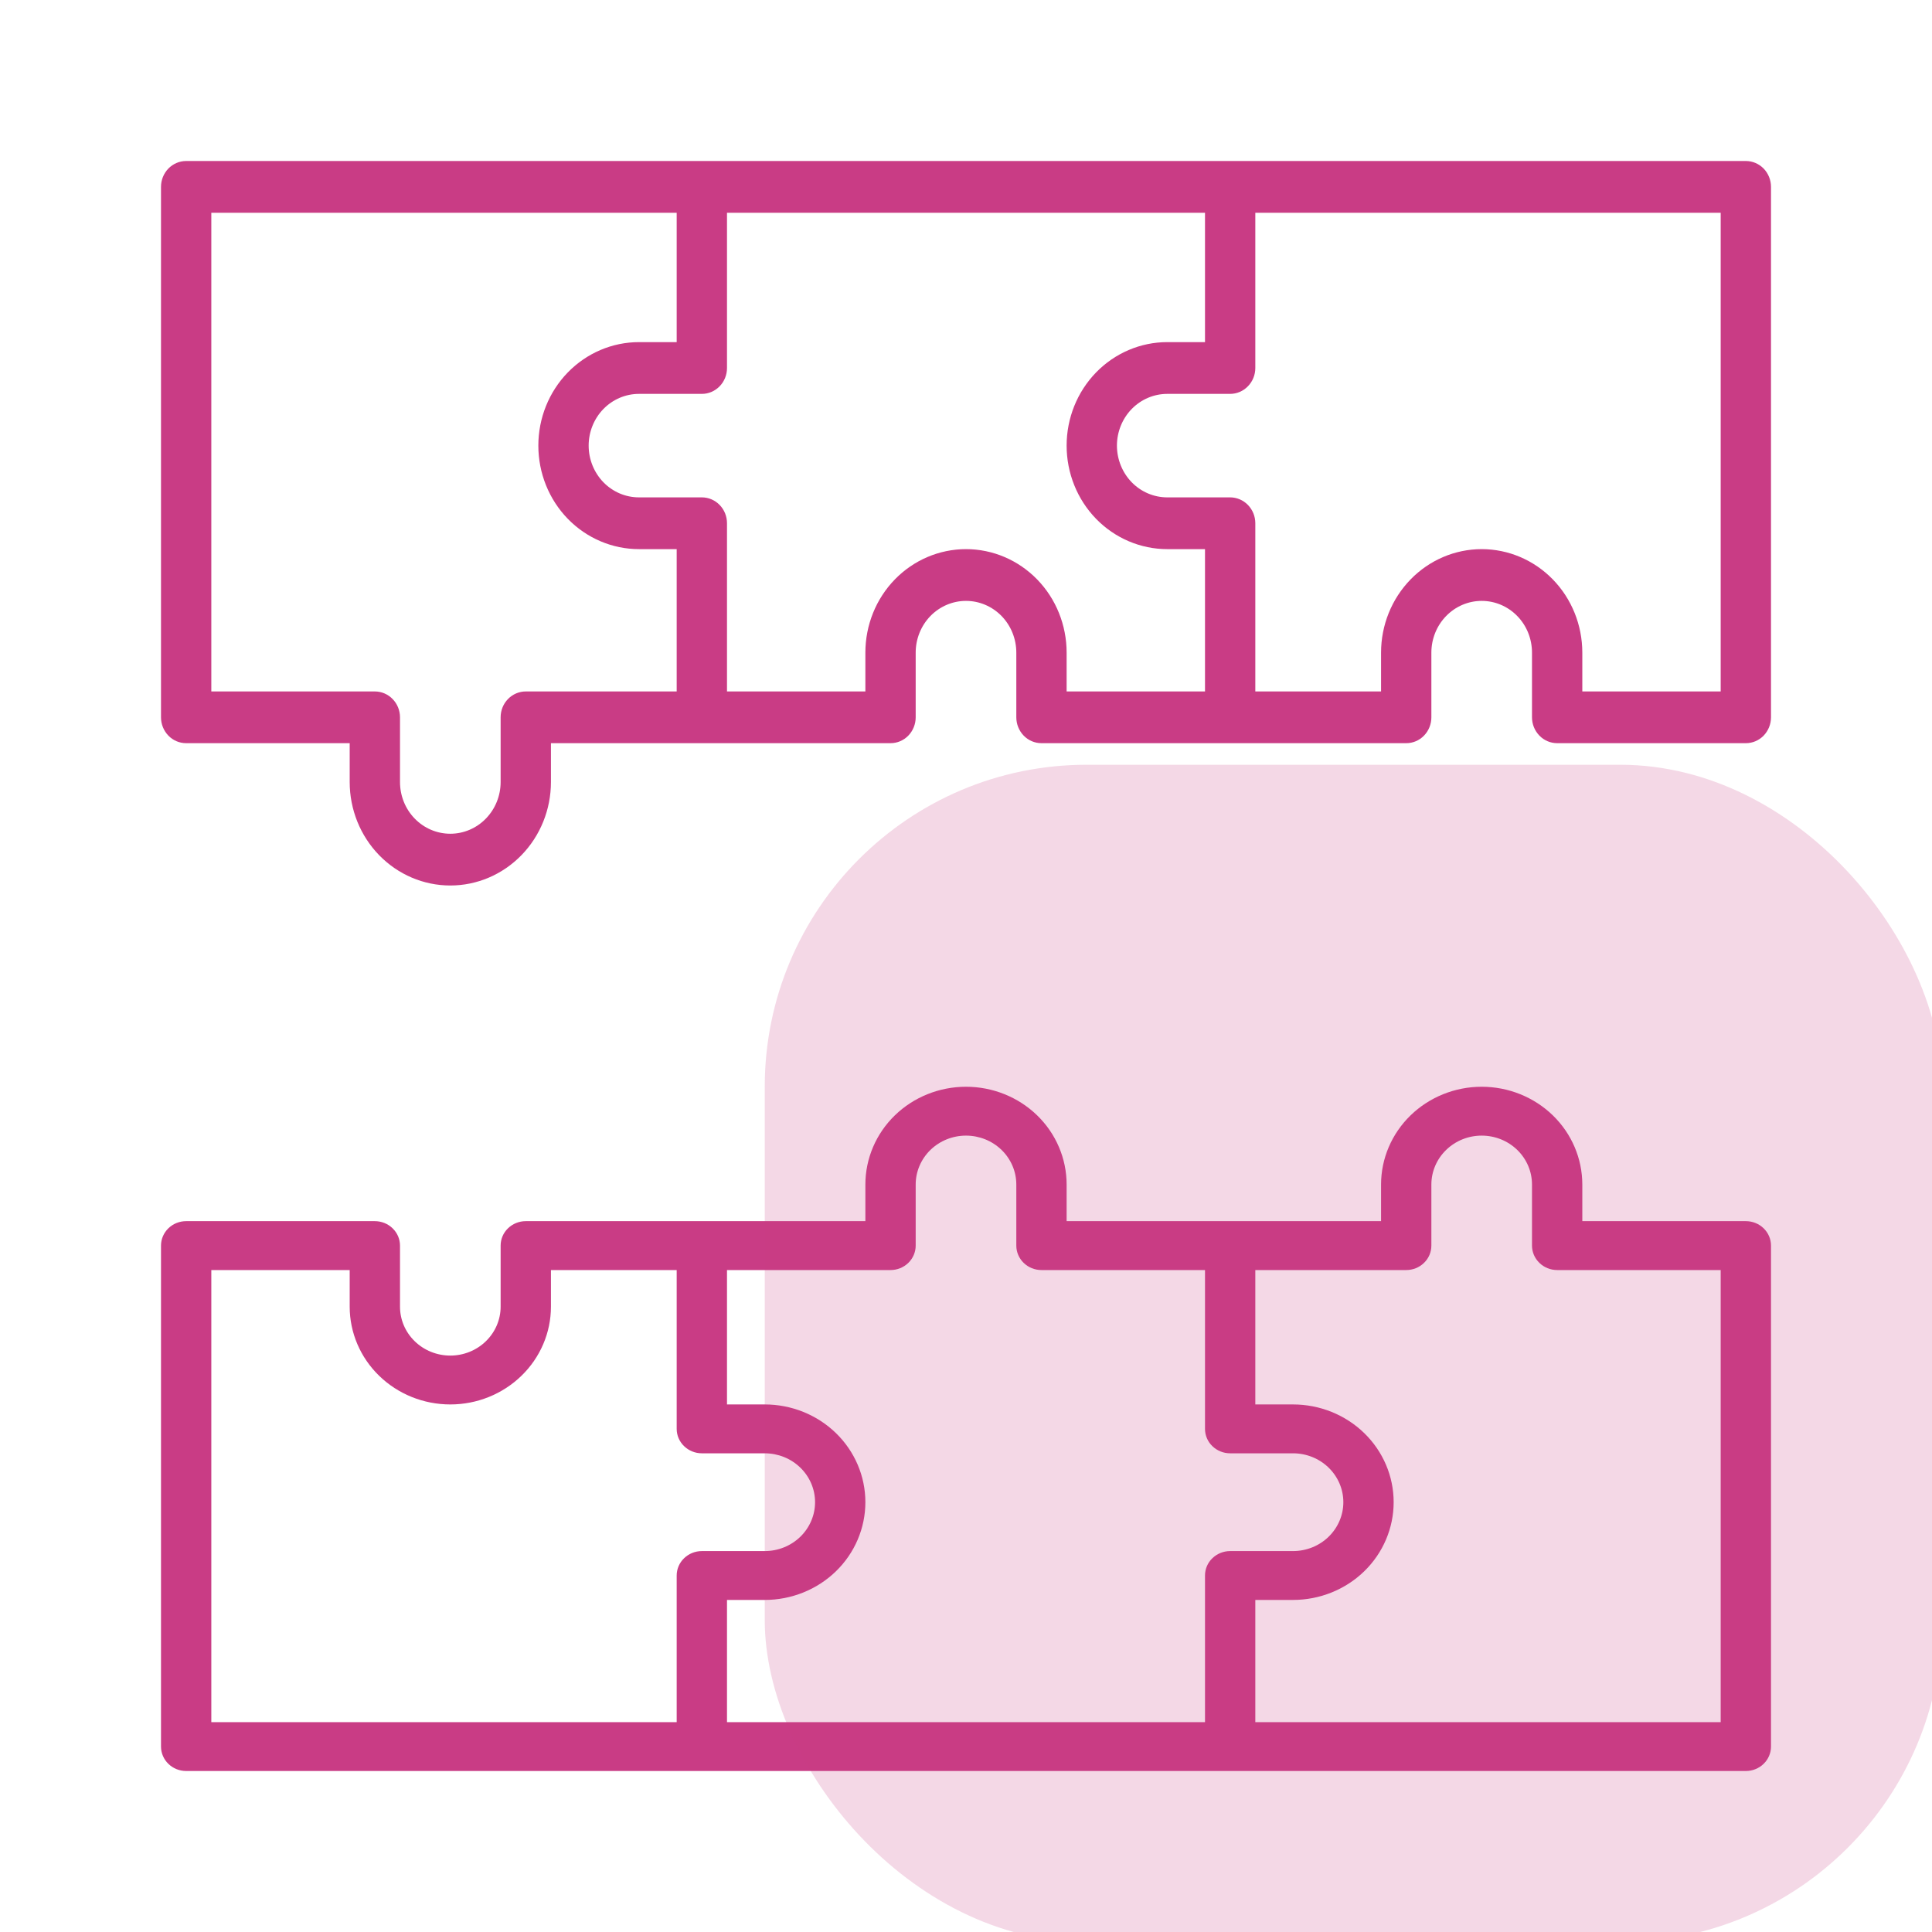 <svg width="48" height="48" viewBox="0 0 48 48" fill="none" xmlns="http://www.w3.org/2000/svg">
<g clip-path="url(#clip0_881_30871)">
<path d="M43.375 4H4.625C4.459 4 4.3 4.068 4.183 4.188C4.066 4.309 4 4.472 4 4.643V17.821C4 17.992 4.066 18.155 4.183 18.276C4.3 18.397 4.459 18.464 4.625 18.464H8.688V19.429C8.688 20.111 8.951 20.765 9.42 21.247C9.889 21.729 10.524 22 11.188 22C11.851 22 12.486 21.729 12.955 21.247C13.424 20.765 13.688 20.111 13.688 19.429V18.464H22.125C22.291 18.464 22.45 18.397 22.567 18.276C22.684 18.155 22.75 17.992 22.75 17.821V16.214C22.75 15.873 22.882 15.546 23.116 15.305C23.351 15.064 23.669 14.929 24 14.929C24.331 14.929 24.649 15.064 24.884 15.305C25.118 15.546 25.25 15.873 25.25 16.214V17.821C25.25 17.992 25.316 18.155 25.433 18.276C25.55 18.397 25.709 18.464 25.875 18.464H34.938C35.103 18.464 35.262 18.397 35.379 18.276C35.497 18.155 35.562 17.992 35.562 17.821V16.214C35.562 15.873 35.694 15.546 35.929 15.305C36.163 15.064 36.481 14.929 36.812 14.929C37.144 14.929 37.462 15.064 37.696 15.305C37.931 15.546 38.062 15.873 38.062 16.214V17.821C38.062 17.992 38.128 18.155 38.246 18.276C38.363 18.397 38.522 18.464 38.688 18.464H43.375C43.541 18.464 43.7 18.397 43.817 18.276C43.934 18.155 44 17.992 44 17.821V4.643C44 4.472 43.934 4.309 43.817 4.188C43.7 4.068 43.541 4 43.375 4V4ZM13.062 17.179C12.897 17.179 12.738 17.246 12.621 17.367C12.503 17.487 12.438 17.651 12.438 17.821V19.429C12.438 19.77 12.306 20.097 12.071 20.338C11.837 20.579 11.519 20.714 11.188 20.714C10.856 20.714 10.538 20.579 10.304 20.338C10.069 20.097 9.938 19.77 9.938 19.429V17.821C9.938 17.651 9.872 17.487 9.754 17.367C9.637 17.246 9.478 17.179 9.312 17.179H5.25V5.286H16.812V8.5H15.875C15.212 8.5 14.576 8.771 14.107 9.253C13.638 9.735 13.375 10.389 13.375 11.071C13.375 11.753 13.638 12.408 14.107 12.89C14.576 13.372 15.212 13.643 15.875 13.643H16.812V17.179H13.062ZM24 13.643C23.337 13.643 22.701 13.914 22.232 14.396C21.763 14.878 21.5 15.532 21.5 16.214V17.179H18.062V13C18.062 12.829 17.997 12.666 17.879 12.545C17.762 12.425 17.603 12.357 17.438 12.357H15.875C15.543 12.357 15.226 12.222 14.991 11.981C14.757 11.739 14.625 11.412 14.625 11.071C14.625 10.73 14.757 10.403 14.991 10.162C15.226 9.921 15.543 9.786 15.875 9.786H17.438C17.603 9.786 17.762 9.718 17.879 9.597C17.997 9.477 18.062 9.313 18.062 9.143V5.286H29.938V8.5H29C28.337 8.5 27.701 8.771 27.232 9.253C26.763 9.735 26.5 10.389 26.5 11.071C26.5 11.753 26.763 12.408 27.232 12.89C27.701 13.372 28.337 13.643 29 13.643H29.938V17.179H26.5V16.214C26.5 15.532 26.237 14.878 25.768 14.396C25.299 13.914 24.663 13.643 24 13.643ZM42.75 17.179H39.312V16.214C39.312 15.532 39.049 14.878 38.58 14.396C38.111 13.914 37.475 13.643 36.812 13.643C36.15 13.643 35.514 13.914 35.045 14.396C34.576 14.878 34.312 15.532 34.312 16.214V17.179H31.188V13C31.188 12.829 31.122 12.666 31.004 12.545C30.887 12.425 30.728 12.357 30.562 12.357H29C28.669 12.357 28.351 12.222 28.116 11.981C27.882 11.739 27.75 11.412 27.75 11.071C27.75 10.73 27.882 10.403 28.116 10.162C28.351 9.921 28.669 9.786 29 9.786H30.562C30.728 9.786 30.887 9.718 31.004 9.597C31.122 9.477 31.188 9.313 31.188 9.143V5.286H42.75V17.179Z" fill="#C93C85"/>
<path d="M43.375 30.339H39.312V29.429C39.312 28.785 39.049 28.167 38.58 27.711C38.111 27.256 37.475 27 36.812 27C36.15 27 35.514 27.256 35.045 27.711C34.576 28.167 34.312 28.785 34.312 29.429V30.339H26.5V29.429C26.5 28.785 26.237 28.167 25.768 27.711C25.299 27.256 24.663 27 24 27C23.337 27 22.701 27.256 22.232 27.711C21.763 28.167 21.5 28.785 21.5 29.429V30.339H13.062C12.897 30.339 12.738 30.403 12.621 30.517C12.503 30.631 12.438 30.785 12.438 30.946V32.464C12.438 32.786 12.306 33.095 12.071 33.323C11.837 33.551 11.519 33.679 11.188 33.679C10.856 33.679 10.538 33.551 10.304 33.323C10.069 33.095 9.938 32.786 9.938 32.464V30.946C9.938 30.785 9.872 30.631 9.754 30.517C9.637 30.403 9.478 30.339 9.312 30.339H4.625C4.459 30.339 4.3 30.403 4.183 30.517C4.066 30.631 4 30.785 4 30.946V43.393C4 43.554 4.066 43.708 4.183 43.822C4.3 43.936 4.459 44 4.625 44H43.375C43.541 44 43.7 43.936 43.817 43.822C43.934 43.708 44 43.554 44 43.393V30.946C44 30.785 43.934 30.631 43.817 30.517C43.7 30.403 43.541 30.339 43.375 30.339ZM16.812 39.143V42.786H5.25V31.554H8.688V32.464C8.688 33.108 8.951 33.726 9.42 34.181C9.889 34.637 10.524 34.893 11.188 34.893C11.851 34.893 12.486 34.637 12.955 34.181C13.424 33.726 13.688 33.108 13.688 32.464V31.554H16.812V35.5C16.812 35.661 16.878 35.816 16.996 35.929C17.113 36.043 17.272 36.107 17.438 36.107H19C19.331 36.107 19.649 36.235 19.884 36.463C20.118 36.691 20.25 36.999 20.25 37.321C20.25 37.644 20.118 37.952 19.884 38.18C19.649 38.408 19.331 38.536 19 38.536H17.438C17.272 38.536 17.113 38.6 16.996 38.714C16.878 38.827 16.812 38.982 16.812 39.143ZM29.938 39.143V42.786H18.062V39.75H19C19.663 39.75 20.299 39.494 20.768 39.039C21.237 38.583 21.5 37.965 21.5 37.321C21.5 36.677 21.237 36.06 20.768 35.604C20.299 35.149 19.663 34.893 19 34.893H18.062V31.554H22.125C22.291 31.554 22.45 31.49 22.567 31.376C22.684 31.262 22.75 31.108 22.75 30.946V29.429C22.75 29.107 22.882 28.798 23.116 28.57C23.351 28.342 23.669 28.214 24 28.214C24.331 28.214 24.649 28.342 24.884 28.57C25.118 28.798 25.25 29.107 25.25 29.429V30.946C25.25 31.108 25.316 31.262 25.433 31.376C25.55 31.49 25.709 31.554 25.875 31.554H29.938V35.5C29.938 35.661 30.003 35.816 30.121 35.929C30.238 36.043 30.397 36.107 30.562 36.107H32.125C32.456 36.107 32.775 36.235 33.009 36.463C33.243 36.691 33.375 36.999 33.375 37.321C33.375 37.644 33.243 37.952 33.009 38.18C32.775 38.408 32.456 38.536 32.125 38.536H30.562C30.397 38.536 30.238 38.6 30.121 38.714C30.003 38.827 29.938 38.982 29.938 39.143ZM42.75 42.786H31.188V39.75H32.125C32.788 39.75 33.424 39.494 33.893 39.039C34.362 38.583 34.625 37.965 34.625 37.321C34.625 36.677 34.362 36.06 33.893 35.604C33.424 35.149 32.788 34.893 32.125 34.893H31.188V31.554H34.938C35.103 31.554 35.262 31.49 35.379 31.376C35.497 31.262 35.562 31.108 35.562 30.946V29.429C35.562 29.107 35.694 28.798 35.929 28.57C36.163 28.342 36.481 28.214 36.812 28.214C37.144 28.214 37.462 28.342 37.696 28.57C37.931 28.798 38.062 29.107 38.062 29.429V30.946C38.062 31.108 38.128 31.262 38.246 31.376C38.363 31.49 38.522 31.554 38.688 31.554H42.75V42.786Z" fill="#C93C85"/>
<rect opacity="0.2" x="19" y="19" width="29.25" height="29.25" rx="8" fill="#C93C85"/>
</g>
<defs>
<clipPath id="clip0_881_30871">
<rect width="48" height="48" fill="white"/>
</clipPath>
</defs>
</svg>
